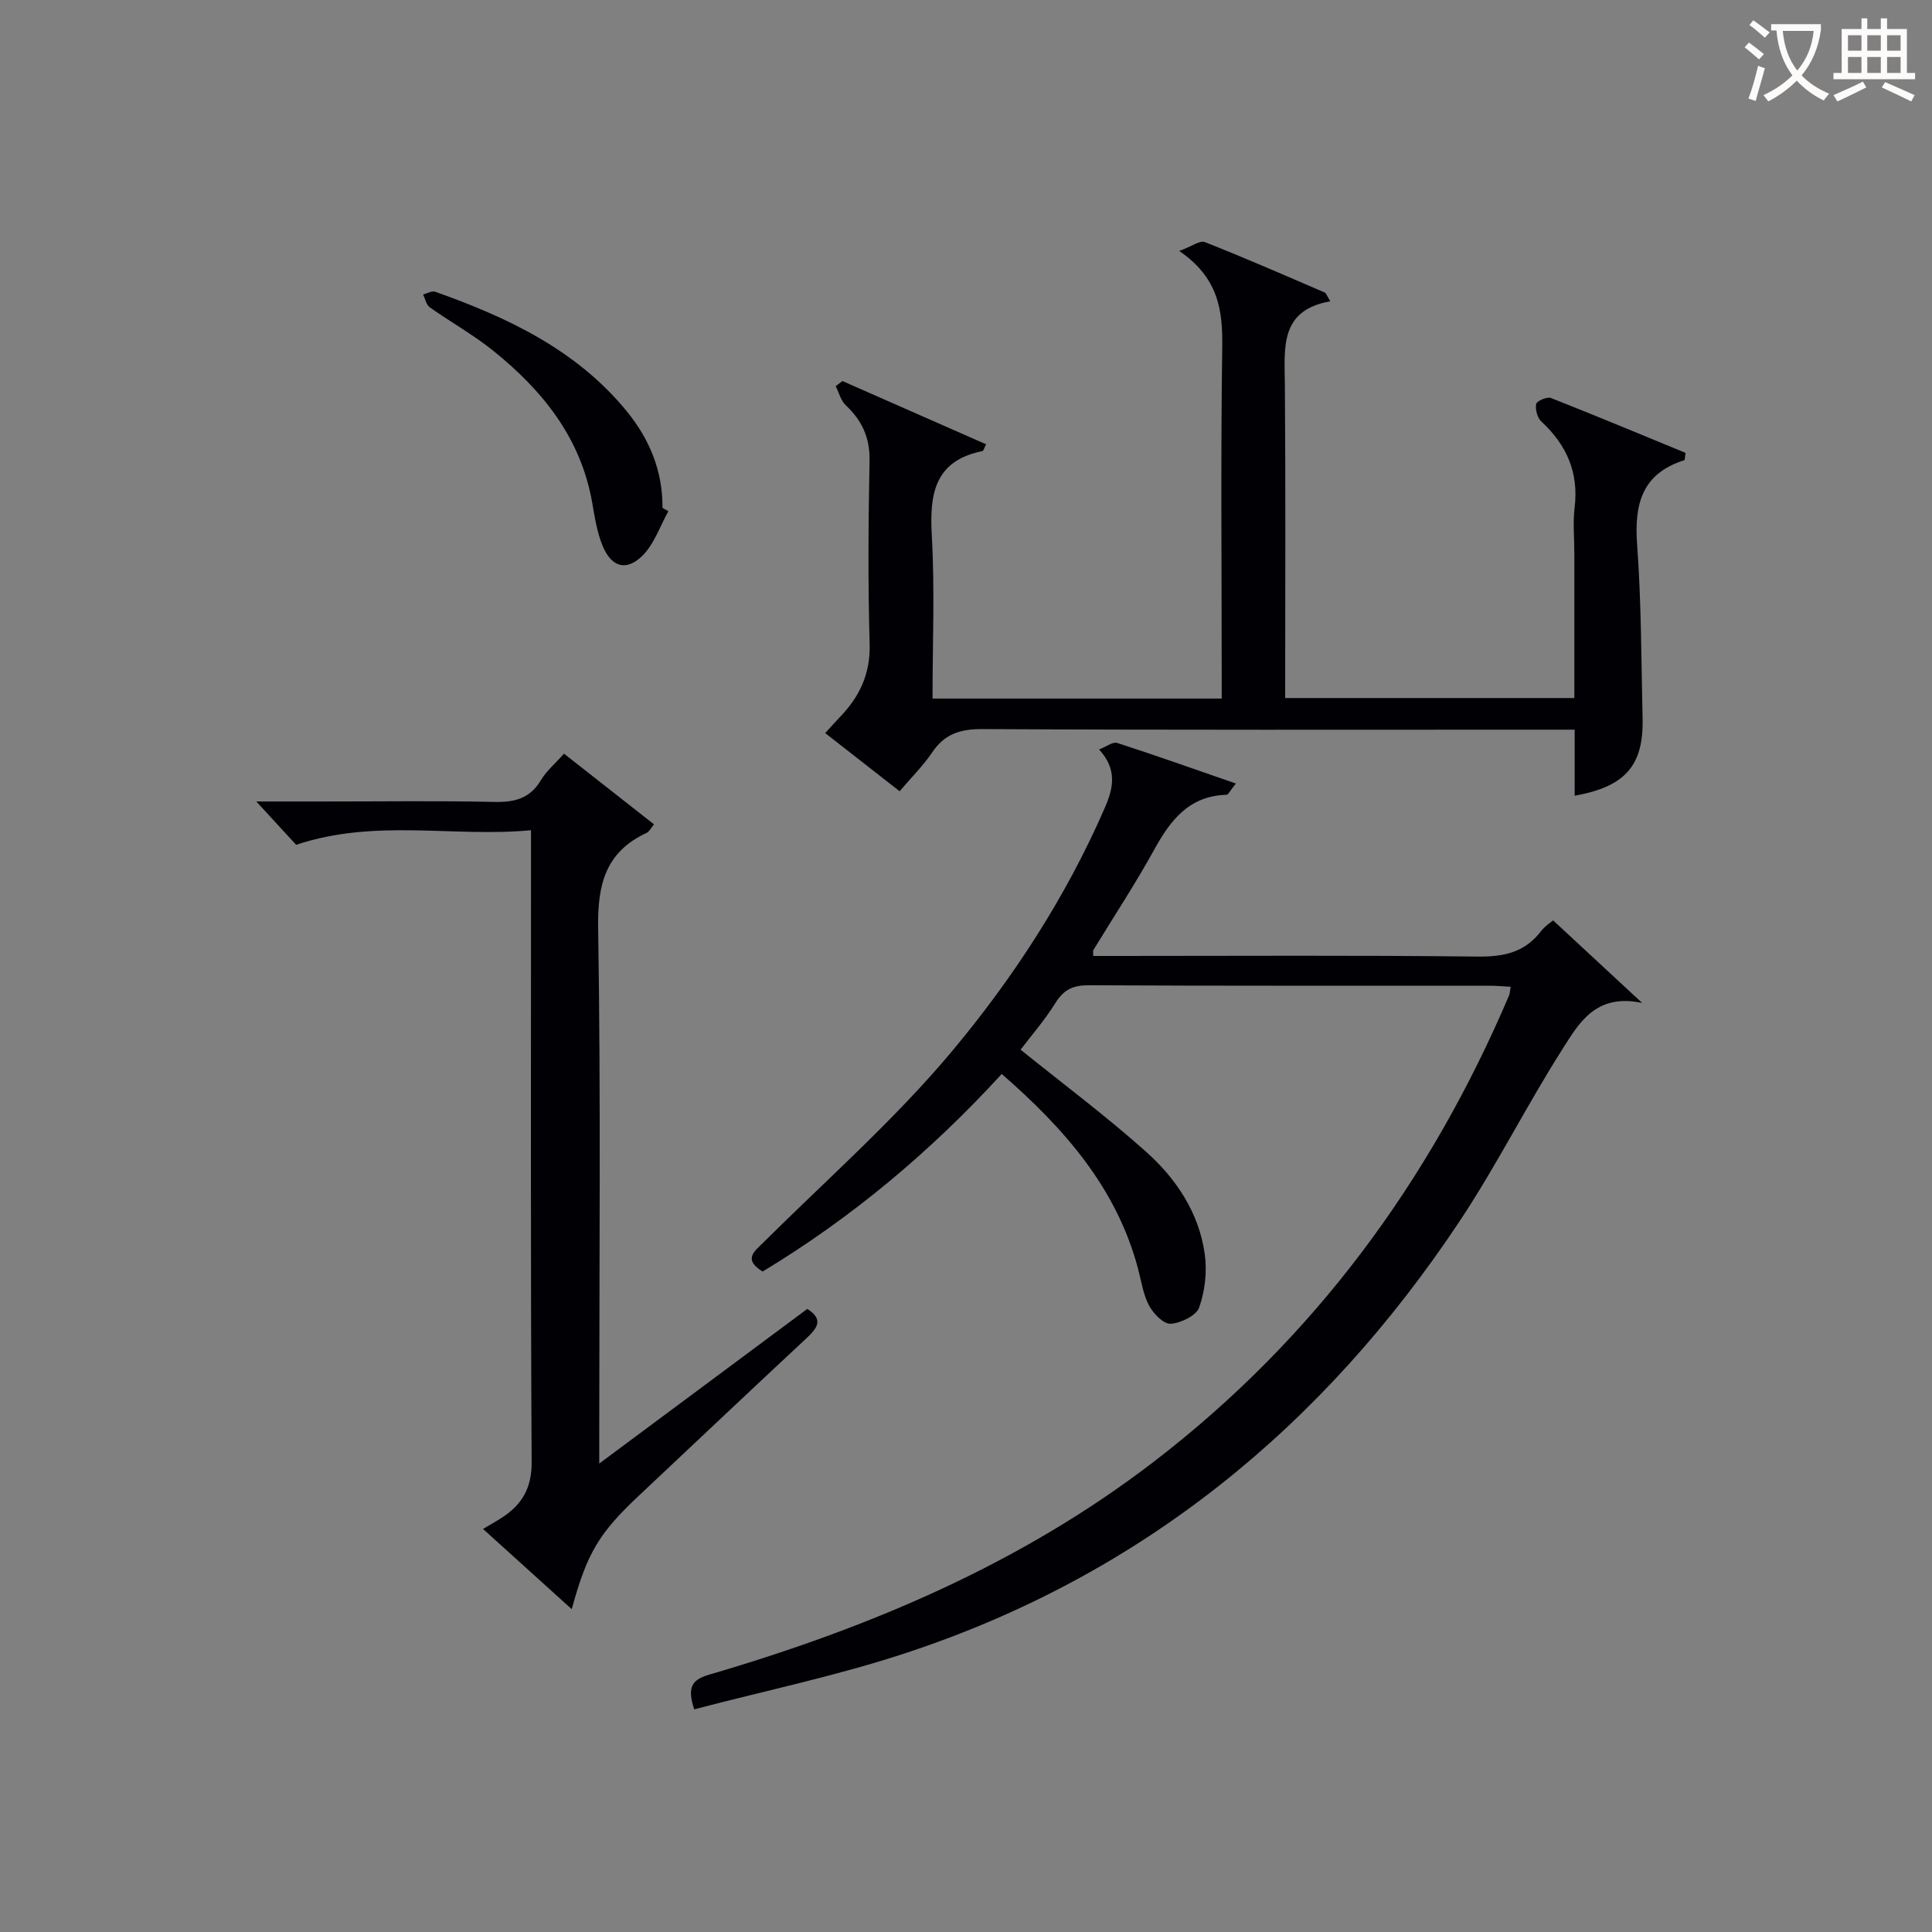 <svg enable-background="new 0 0 400 400" viewBox="0 0 400 400" xmlns="http://www.w3.org/2000/svg"><rect x="0" y="0" width="400" height="400" fill="#808080" stroke="none"/><g fill="#010105"><path d="m143.73 353.9c-1.51-4.61-.49-6.13 3.12-7.19 33.06-9.67 64.48-22.93 92.02-44.07 33.22-25.5 57.2-58.13 73.56-96.53.18-.43.18-.94.34-1.81-1.56-.08-2.97-.22-4.38-.22-27.66-.01-55.31.05-82.97-.09-3.21-.02-5.16.87-6.88 3.63-2.26 3.63-5.1 6.89-7.24 9.7 8.81 7.11 17.7 13.74 25.94 21.1 6.27 5.59 10.99 12.65 12.19 21.21.51 3.6.05 7.64-1.15 11.06-.59 1.7-3.8 3.24-5.91 3.38-1.45.09-3.58-2.1-4.47-3.77-1.22-2.28-1.59-5.02-2.27-7.58-4.45-16.82-15.32-29.11-28.23-40.37-14.74 16.1-31.12 29.81-49.51 40.91-4.05-2.52-1.8-4.08.27-6.13 13.09-12.99 27.04-25.28 38.84-39.36 12.78-15.27 23.73-32.1 31.76-50.57 1.76-4.05 2.58-7.9-1.2-12.03 1.52-.59 2.84-1.64 3.72-1.36 8.04 2.6 16.01 5.44 24.59 8.41-1.3 1.63-1.58 2.32-1.89 2.33-7.72.2-11.6 5.17-14.98 11.3-3.92 7.12-8.41 13.93-12.65 20.88-.07.11-.01.3-.01 1.19h5.14c24.82 0 49.65-.16 74.47.13 5.4.06 9.71-.86 13.07-5.22.89-1.16 2.21-1.98 2.54-2.27 5.89 5.46 11.62 10.78 18.43 17.09-9.65-2.07-13.13 4.26-16.52 9.59-7.4 11.63-13.6 24.04-21.22 35.52-28.21 42.5-65.81 73.34-114.58 89.44-14.28 4.73-29.09 7.8-43.94 11.7z"/><path d="m186.26 163.82c-5.14-4.02-10.09-7.88-15.41-12.04 1.09-1.19 2.01-2.25 2.99-3.26 4.09-4.23 6.38-8.95 6.21-15.16-.36-12.65-.27-25.33-.02-37.99.09-4.76-1.56-8.31-4.92-11.46-1.03-.97-1.41-2.62-2.09-3.96.47-.35.93-.71 1.4-1.06 9.9 4.36 19.81 8.72 29.75 13.1-.45.85-.56 1.36-.76 1.4-9.96 2.02-10.98 8.9-10.49 17.55.63 11.09.15 22.25.15 33.69h59.87c0-1.82 0-3.58 0-5.35 0-22.5-.21-45 .11-67.49.11-7.59-.8-14.29-8.9-19.83 2.64-.97 4.3-2.24 5.3-1.84 8.34 3.29 16.55 6.88 24.79 10.43.35.15.51.76 1.19 1.83-10.55 1.85-9.47 9.64-9.41 17.27.17 21.49.06 42.97.06 64.87h59.87c0-10.06 0-20.01 0-29.96 0-3.17-.32-6.37.06-9.49.88-7.25-1.66-12.96-6.9-17.81-.83-.77-1.28-2.51-1.06-3.62.13-.63 2.26-1.55 3.05-1.24 9.38 3.69 18.68 7.58 27.87 11.36-.14.93-.12 1.48-.25 1.52-8.8 2.77-10.39 9.12-9.77 17.51.88 11.94.85 23.94 1.13 35.92.23 9.79-3.58 14.17-14.06 16.03 0-4.34 0-8.62 0-13.67-2.27 0-4.19 0-6.11 0-38.83 0-77.66.09-116.49-.12-4.63-.03-7.88 1.01-10.46 4.88-1.85 2.73-4.24 5.09-6.7 7.99z"/><path d="m116.77 156.04c6.22 4.88 12.31 9.66 18.63 14.63-.68.82-.97 1.5-1.47 1.74-8.53 3.95-10.24 10.64-10.09 19.69.56 34.63.23 69.28.23 103.93v6.98c14.98-11.13 29.01-21.56 43.07-32.01 3.45 2.16 2.08 3.97-.2 6.1-11.57 10.77-23.05 21.64-34.57 32.47-8.35 7.84-10.79 11.86-14 23.59-6.25-5.65-12.17-11.01-18.37-16.61 1.45-.86 2.68-1.54 3.86-2.3 4.17-2.7 6.24-6.08 6.21-11.51-.23-41.47-.13-82.94-.13-124.42 0-1.82 0-3.64 0-6.43-16.11 1.52-32.19-2.47-48.63 3.02-2.16-2.35-5.02-5.46-8.24-8.97h14.29c11.66 0 23.32-.17 34.97.09 4.18.09 7.36-.67 9.64-4.47 1.16-1.96 3.01-3.5 4.8-5.52z"/><path d="m138.38 105.84c-1.76 3.14-2.96 6.88-5.44 9.28-3.31 3.21-6.34 2.27-8.15-2.05-1.19-2.84-1.66-6.03-2.2-9.1-2.37-13.38-10.3-23.17-20.49-31.37-4.12-3.31-8.8-5.91-13.13-8.98-.72-.51-.93-1.75-1.38-2.65.84-.21 1.82-.81 2.5-.57 15 5.32 29.2 11.99 39.61 24.67 4.77 5.81 7.52 12.44 7.46 20.08.42.24.82.47 1.22.69z"/></g><path d="m362.1 8.8c1.1.8 2.1 1.6 3.1 2.4l-1 1.1c-1.3-1.1-2.3-2-3-2.5zm1.9 4.8c.5.2.9.4 1.4.5-.6 2.3-1.3 4.5-1.9 6.8l-1.5-.5c.8-2.1 1.4-4.3 2-6.8zm-1-9.4c1.3.9 2.4 1.8 3.4 2.5l-1 1.1c-1.4-1.2-2.4-2.1-3.2-2.6zm3.7 2.2v-1.4h10.3v1.2c-.5 3.6-1.8 6.8-4 9.4 1.5 1.6 3.4 2.8 5.7 3.8-.3.4-.7.8-1.1 1.4-2.3-1.1-4.1-2.5-5.6-4.1-1.6 1.6-3.6 3.1-5.9 4.3-.3-.5-.7-.9-1-1.3 2.4-1.1 4.4-2.5 6-4.1-1.9-2.5-3-5.6-3.3-9.3h-1.1zm8.8 0h-6.4c.3 3.3 1.3 6 3 8.2 2-2.3 3.1-5.1 3.4-8.2z" fill="#fcfbfa"/><path d="m385.3 3.8h1.3v2.2h2.8v-2.2h1.3v2.2h4.1v9.1h1.7v1.3h-16.9v-1.3h1.7v-9.1h4.1v-2.2zm.4 13.1.7 1.2c-1.8.9-3.8 1.9-6 2.9-.2-.4-.5-.8-.8-1.3 2.3-1 4.3-1.9 6.1-2.8zm-3.1-6.4h2.8v-3.2h-2.8zm0 4.6h2.8v-3.3h-2.8zm4-4.6h2.8v-3.2h-2.8zm0 4.6h2.8v-3.3h-2.8zm3.7 1.9c2.1.9 4.1 1.8 6.1 2.7l-.7 1.3c-2.2-1.1-4.2-2-6.1-2.9zm3.2-9.7h-2.8v3.2h2.8zm-2.8 7.8h2.8v-3.3h-2.8z" fill="#fcfbfa"/></svg>